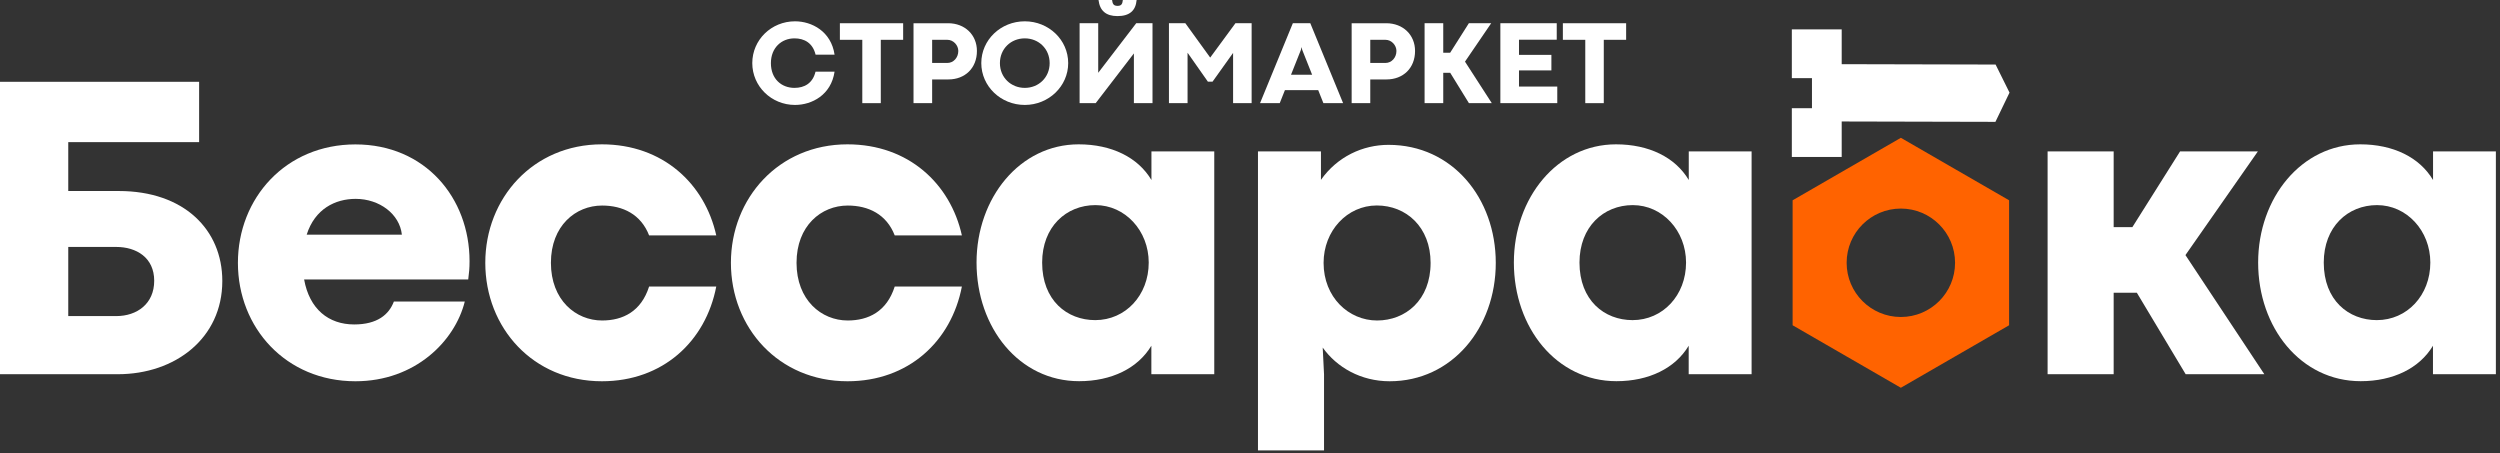 <?xml version="1.0" encoding="UTF-8"?> <svg xmlns="http://www.w3.org/2000/svg" width="585" height="106" viewBox="0 0 585 106" fill="none"><rect x="0" y="0" width="585" height="106" fill="#333333" stroke="none"/><g clip-path="url(#clip0_5_51)"><path d="M27.565 87.566C41.013 87.566 52.021 79.133 52.021 65.754C52.021 53.715 43.022 44.698 27.805 44.698H15.972V33.26H46.594V19.142H0V87.566H27.565ZM15.972 57.785H27.205C31.893 57.785 36.084 60.258 36.084 65.702C36.084 71.095 32.047 73.964 27.205 73.964H15.972V57.785Z" fill="white"></path><path d="M109.874 61.117C109.874 46.278 99.466 33.792 83.168 33.792C66.886 33.792 55.672 46.33 55.672 61.512C55.672 76.728 66.938 89.214 83.168 89.214C97.148 89.214 106.457 79.82 108.758 70.563H92.167C91.017 73.603 88.303 75.921 82.876 75.921C76.899 75.921 72.417 72.349 71.163 65.393H109.565C109.771 63.779 109.874 62.783 109.874 61.117ZM71.764 54.917C73.67 48.889 78.445 46.535 83.22 46.535C88.802 46.535 93.524 50.091 94.04 54.917H71.764Z" fill="white"></path><path d="M140.833 89.214C155.121 89.214 165.134 79.871 167.607 67.042H151.893C150.038 72.881 145.762 74.994 140.883 74.994C134.735 74.994 128.914 70.219 128.914 61.495C128.914 52.822 134.701 48.098 140.883 48.098C145.762 48.098 149.986 50.159 151.893 55.089H167.607C164.929 43.015 155.121 33.775 140.833 33.775C124.74 33.775 113.559 46.381 113.559 61.495C113.559 76.711 124.74 89.214 140.833 89.214Z" fill="white"></path><path d="M198.307 89.214C212.597 89.214 222.609 79.871 225.082 67.042H209.367C207.513 72.881 203.237 74.994 198.359 74.994C192.21 74.994 186.389 70.219 186.389 61.495C186.389 52.822 192.175 48.098 198.359 48.098C203.237 48.098 207.461 50.159 209.367 55.089H225.082C222.403 43.015 212.597 33.775 198.307 33.775C182.215 33.775 171.034 46.381 171.034 61.495C171.034 76.711 182.215 89.214 198.307 89.214Z" fill="white"></path><path d="M252.502 89.197C260.11 89.197 266.259 86.174 269.418 80.902V87.566H284.138V35.424H269.437V42.122C266.275 36.798 260.093 33.775 252.399 33.775C238.677 33.775 228.51 46.278 228.51 61.443C228.51 76.711 238.522 89.197 252.502 89.197ZM256.281 74.908C249.685 74.908 243.863 70.288 243.863 61.443C243.863 53.062 249.497 47.996 256.333 47.996C263.271 47.996 268.801 53.972 268.801 61.443C268.801 69.086 263.373 74.908 256.281 74.908Z" fill="white"></path><path d="M309.823 105.392V87.6L309.514 81.331C312.794 85.951 318.445 89.214 325.177 89.214C339.723 89.214 350.011 76.763 350.011 61.512C350.011 46.416 339.878 33.895 324.918 33.895C318.873 33.895 312.931 36.66 309.102 42.087V35.424H294.366V105.392H309.823ZM322.239 74.994C315.559 74.994 309.719 69.532 309.719 61.512C309.719 53.99 315.25 48.081 322.171 48.081C329.075 48.081 334.759 53.148 334.759 61.512C334.759 70.271 328.851 74.994 322.239 74.994Z" fill="white"></path><path d="M378.238 89.197C385.846 89.197 391.995 86.174 395.154 80.902V87.566H409.873V35.424H395.171V42.122C392.011 36.798 385.829 33.775 378.135 33.775C364.413 33.775 354.245 46.278 354.245 61.443C354.245 76.711 364.258 89.197 378.238 89.197ZM382.017 74.908C375.421 74.908 369.599 70.288 369.599 61.443C369.599 53.062 375.233 47.996 382.069 47.996C389.006 47.996 394.537 53.972 394.537 61.443C394.537 69.086 389.109 74.908 382.017 74.908Z" fill="white"></path><path d="M494.597 87.566V68.502H500.023L511.445 87.566H529.855L511.393 59.691L528.345 35.424H510.139L498.975 53.148H494.597V35.424H479.139V87.566H494.597Z" fill="white"></path><path d="M552.398 89.197C560.006 89.197 566.154 86.174 569.315 80.902V87.566H584.034V35.424H569.333V42.122C566.173 36.798 559.99 33.775 552.295 33.775C538.573 33.775 528.406 46.278 528.406 61.443C528.406 76.711 538.418 89.197 552.398 89.197ZM556.177 74.908C549.582 74.908 543.759 70.288 543.759 61.443C543.759 53.062 549.393 47.996 556.229 47.996C563.166 47.996 568.697 53.972 568.697 61.443C568.697 69.086 563.27 74.908 556.177 74.908Z" fill="white"></path><path d="M186.034 24.556C190.006 24.556 194.49 22.204 195.289 16.767H190.833C190.185 19.494 188.218 20.565 185.907 20.565C182.883 20.565 180.391 18.48 180.391 14.776C180.391 11.17 182.883 8.977 185.907 8.977C188.231 8.977 190.185 10.062 190.847 12.79H195.289C194.49 7.339 189.963 4.987 186.034 4.987C180.49 4.987 176.034 9.334 176.034 14.767C176.034 20.18 180.49 24.556 186.034 24.556Z" fill="white"></path><path d="M206.106 24.138V9.315H211.337V5.437H196.533V9.315H201.778V24.138H206.106Z" fill="white"></path><path d="M218.121 24.138V18.588H221.919C225.811 18.588 228.601 15.949 228.601 11.921C228.601 8.16 225.783 5.437 221.863 5.437H213.763V24.138H218.121ZM218.121 9.315H221.685C223.117 9.315 224.243 10.611 224.243 11.921C224.243 13.503 223.102 14.729 221.685 14.729H218.121V9.315Z" fill="white"></path><path d="M239.803 24.556C245.399 24.556 249.958 20.18 249.958 14.767C249.958 9.334 245.399 4.987 239.803 4.987C234.173 4.987 229.623 9.334 229.623 14.767C229.623 20.18 234.173 24.556 239.803 24.556ZM239.803 20.565C236.582 20.565 233.981 18.137 233.981 14.776C233.981 11.405 236.554 8.977 239.803 8.977C243.033 8.977 245.619 11.405 245.619 14.776C245.619 18.137 243.033 20.565 239.803 20.565Z" fill="white"></path><path d="M261.485 3.766C264.274 3.766 265.753 2.531 265.973 -6.29425e-05H262.747C262.639 0.883 262.462 1.376 261.485 1.376C260.527 1.361 260.349 0.864 260.222 -6.29425e-05H257.053C257.353 2.531 258.823 3.766 261.485 3.766ZM269.687 5.432H265.879L256.982 17.038V5.432H252.626V24.138H256.39L265.317 12.517H265.33V24.138H269.687V5.432Z" fill="white"></path><path d="M277.89 24.138V12.339L282.641 19.105H283.739L288.542 12.377V24.138H292.881V5.432H289.093L283.19 13.466V13.48L277.369 5.432H273.533V24.138H277.89Z" fill="white"></path><path d="M314.286 24.138L306.609 5.432H302.525L294.849 24.138H299.459L300.67 21.095H308.463L309.675 24.138H314.286ZM304.422 11.648L304.549 11.071H304.586L304.713 11.648L307.037 17.489H302.097L304.422 11.648Z" fill="white"></path><path d="M320.643 24.138V18.588H324.442C328.334 18.588 331.123 15.949 331.123 11.921C331.123 8.16 328.305 5.437 324.385 5.437H316.286V24.138H320.643ZM320.643 9.315H324.206C325.638 9.315 326.766 10.611 326.766 11.921C326.766 13.503 325.625 14.729 324.206 14.729H320.643V9.315Z" fill="white"></path><path d="M333.353 24.138H337.719V17.038H339.353L343.729 24.138H349.082L342.809 14.423L348.941 5.432H343.715L339.339 12.334H337.719V5.432H333.353V24.138Z" fill="white"></path><path d="M364.402 24.133V20.255H355.444V16.475H363.026V12.841H355.444V9.292H364.276V5.432H351.086V24.133H364.402Z" fill="white"></path><path d="M375.285 24.138V9.315H380.515V5.437H365.711V9.315H370.955V24.138H375.285Z" fill="white"></path><path fill-rule="evenodd" clip-rule="evenodd" d="M444.799 90.736L432.135 83.424L419.473 76.113V46.868L432.135 39.557L444.799 32.246L457.462 39.557L470.126 46.868V61.491V76.113L457.462 83.424L444.799 90.736ZM432.113 61.491C432.113 54.484 437.793 48.805 444.799 48.805C451.805 48.805 457.485 54.484 457.485 61.491C457.485 68.496 451.805 74.176 444.799 74.176C437.793 74.176 432.113 68.496 432.113 61.491Z" fill="#FF6300"></path><path fill-rule="evenodd" clip-rule="evenodd" d="M419.289 6.875H430.957V36.729H419.289V25.32H424.094V18.285H419.289V6.875Z" fill="white"></path><path d="M466.929 28.513L424 28.41V15L466.969 15.103L470.228 21.67L466.929 28.513Z" fill="white"></path></g><defs><clipPath id="clip0_5_51"><rect width="584.034" height="105.392" fill="white"></rect></clipPath></defs></svg> 